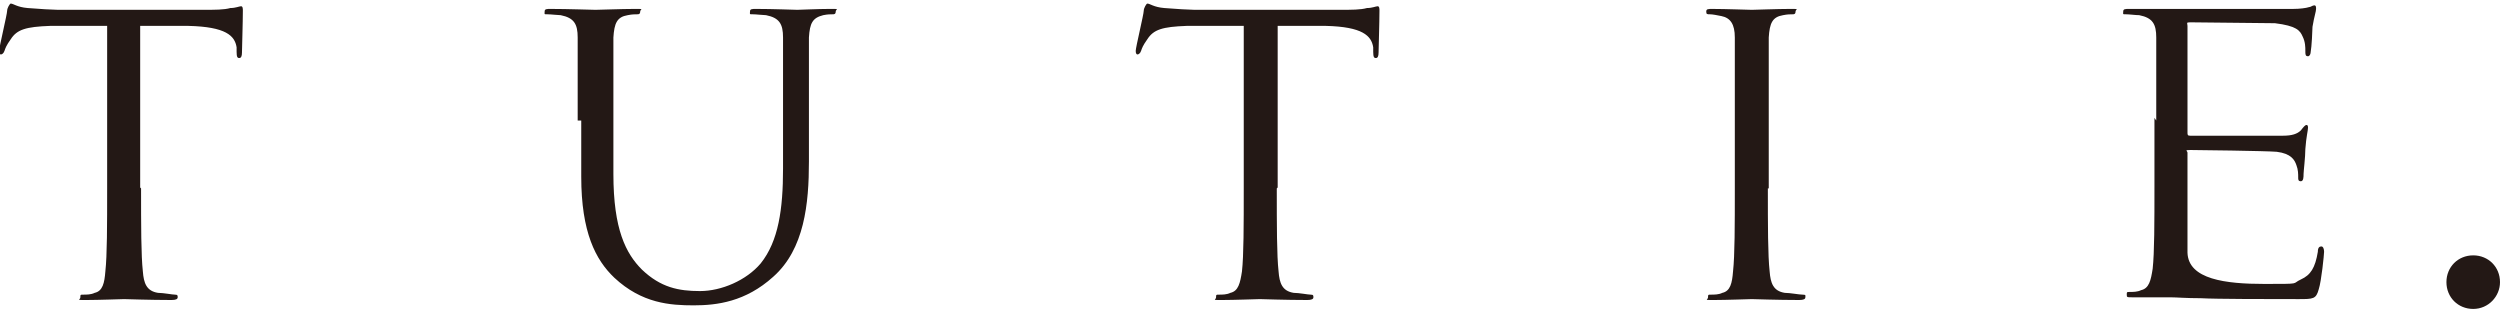 <?xml version="1.0" encoding="UTF-8"?>
<svg id="_レイヤー_2" xmlns="http://www.w3.org/2000/svg" version="1.1" viewBox="0 0 280 35">
  <!-- Generator: Adobe Illustrator 29.4.0, SVG Export Plug-In . SVG Version: 2.1.0 Build 152)  -->
  <defs>
    <style>
      .st0 {
        fill: #231815;
      }
    </style>
  </defs>
  <g>
    <path class="st0" d="M15.8,21.1c0,4.1,0,7.5.2,9.3.1,1.3.4,2.2,1.7,2.4.6,0,1.6.2,1.9.2s.3.1.3.3c0,.2-.2.3-.7.3-2.4,0-5.1-.1-5.3-.1s-2.9.1-4.2.1-.7,0-.7-.3,0-.3.3-.3c.4,0,.9,0,1.3-.2.9-.2,1.1-1.1,1.2-2.4.2-1.8.2-5.2.2-9.3V2.9h-6.4c-2.7.1-3.7.4-4.4,1.5-.5.7-.6,1-.7,1.3-.1.3-.3.4-.4.4s-.2-.1-.2-.4c0-.4.9-4.1.9-4.5,0-.3.3-.8.4-.8.3,0,.7.4,1.9.5,1.2.1,2.9.2,3.4.2h16.2c1.4,0,2.4,0,3.1-.2.6,0,1-.2,1.2-.2s.2.3.2.5c0,1.3-.1,4.3-.1,4.7s-.1.6-.3.6-.3-.1-.3-.7v-.5c-.2-1.3-1.2-2.3-5.4-2.4h-5.4c0,0,0,18.1,0,18.1Z"/>
    <path class="st0" d="M64.7,13.5c0-6.7,0-7.9,0-9.3,0-1.5-.4-2.2-1.9-2.5-.3,0-1.1-.1-1.5-.1s-.3,0-.3-.3c0-.3.2-.3.7-.3,1.9,0,4.6.1,5,.1s3-.1,4.3-.1.7,0,.7.3-.2.3-.3.3c-.3,0-.6,0-1.1.1-1.2.2-1.5.9-1.6,2.5,0,1.4,0,2.6,0,9.3v6c0,6.2,1.4,8.9,3.2,10.7,2.1,2,4.1,2.4,6.5,2.4s5.2-1.2,6.8-3.1c2-2.5,2.5-6.1,2.5-10.6v-5.4c0-6.7,0-7.9,0-9.3,0-1.5-.4-2.2-1.9-2.5-.3,0-1.1-.1-1.5-.1s-.3,0-.3-.3c0-.3.2-.3.7-.3,1.9,0,4.3.1,4.6.1s2.3-.1,3.6-.1.7,0,.7.3-.2.3-.3.3c-.3,0-.6,0-1.1.1-1.2.3-1.5.9-1.6,2.5,0,1.4,0,2.6,0,9.3v4.6c0,4.7-.5,9.8-4,12.9-3.1,2.8-6.3,3.2-8.9,3.2s-5.8-.2-8.9-3.1c-2.1-2-3.7-5.1-3.7-11.3v-6.3Z"/>
    <path class="st0" d="M143,21.1c0,4.1,0,7.5.2,9.3.1,1.3.4,2.2,1.7,2.4.6,0,1.6.2,1.9.2s.3.1.3.3c0,.2-.2.3-.7.3-2.4,0-5.1-.1-5.3-.1s-2.9.1-4.2.1-.7,0-.7-.3,0-.3.3-.3c.4,0,.9,0,1.3-.2.9-.2,1.1-1.1,1.3-2.4.2-1.8.2-5.2.2-9.3V2.9h-6.4c-2.7.1-3.7.4-4.4,1.5-.5.7-.6,1-.7,1.3-.1.3-.3.4-.4.4s-.2-.1-.2-.4c0-.4.9-4.1.9-4.5,0-.3.3-.8.4-.8.3,0,.7.4,1.9.5,1.2.1,2.9.2,3.4.2h16.2c1.4,0,2.4,0,3.1-.2.6,0,1-.2,1.2-.2s.2.3.2.5c0,1.3-.1,4.3-.1,4.7s-.1.6-.3.6-.3-.1-.3-.7v-.5c-.2-1.3-1.2-2.3-5.3-2.4h-5.4c0,0,0,18.1,0,18.1Z"/>
    <path class="st0" d="M198,21.1c0,4.1,0,7.5.2,9.3.1,1.3.4,2.2,1.7,2.4.6,0,1.6.2,2,.2s.3.1.3.3c0,.2-.2.3-.7.3-2.4,0-5.1-.1-5.3-.1s-2.9.1-4.2.1-.7,0-.7-.3,0-.3.3-.3c.4,0,.9,0,1.3-.2.9-.2,1.1-1.1,1.2-2.4.2-1.8.2-5.2.2-9.3v-7.6c0-6.7,0-7.9,0-9.3,0-1.5-.5-2.2-1.5-2.4-.5-.1-1-.2-1.3-.2s-.4,0-.4-.3c0-.3.2-.3.7-.3,1.4,0,4.1.1,4.4.1s2.9-.1,4.2-.1.7,0,.7.3-.2.3-.3.3c-.3,0-.6,0-1.1.1-1.2.2-1.5.9-1.6,2.5,0,1.4,0,2.6,0,9.3v7.6Z"/>
    <path class="st0" d="M241.5,13.5c0-6.7,0-7.9,0-9.3,0-1.5-.4-2.2-1.9-2.5-.4,0-1.1-.1-1.5-.1s-.3,0-.3-.3c0-.3.2-.3.7-.3,1,0,2.2,0,3.1,0h1.8c.3,0,12.4,0,13.4,0,.8,0,1.5-.1,1.8-.2.2,0,.4-.2.6-.2s.2.2.2.4c0,.3-.2.8-.4,2,0,.4-.1,2.3-.2,2.8,0,.2-.1.5-.3.5-.3,0-.3-.2-.3-.6s0-1-.3-1.6c-.3-.7-.7-1.2-3.1-1.5-.7,0-9-.1-9.5-.1s-.3.1-.3.4v11.9c0,.3,0,.4.3.4.6,0,9.4,0,10.4,0,1,0,1.6-.2,2-.6.3-.4.5-.6.6-.6s.2,0,.2.3-.2,1-.3,2.4c0,.9-.2,2.5-.2,2.8s0,.8-.3.8-.3-.2-.3-.4c0-.4,0-.9-.2-1.4-.2-.6-.6-1.3-2.2-1.5-1.2-.1-9-.2-9.7-.2s-.3.1-.3.3v3.8c0,1.5,0,6.5,0,7.4.1,3,4.3,3.5,8.6,3.5s3,0,4.1-.5c1.1-.5,1.6-1.3,1.9-3.1,0-.5.2-.6.4-.6s.3.3.3.6-.3,3.3-.6,4.2c-.3,1.1-.6,1.1-2.3,1.1-3.2,0-9.2,0-10.9-.1-1.7,0-2.7-.1-3.4-.1s-.8,0-1.7,0c-.9,0-1.8,0-2.5,0s-.7,0-.7-.3,0-.3.3-.3c.4,0,.9,0,1.3-.2.9-.2,1.1-1.1,1.3-2.4.2-1.8.2-5.2.2-9.3v-7.6Z"/>
  </g>
  <path class="st0" d="M280,31.6c0,1.6-1.3,3-3,3s-3-1.3-3-3,1.3-3,3-3,3,1.3,3,3Z"/>
</svg>